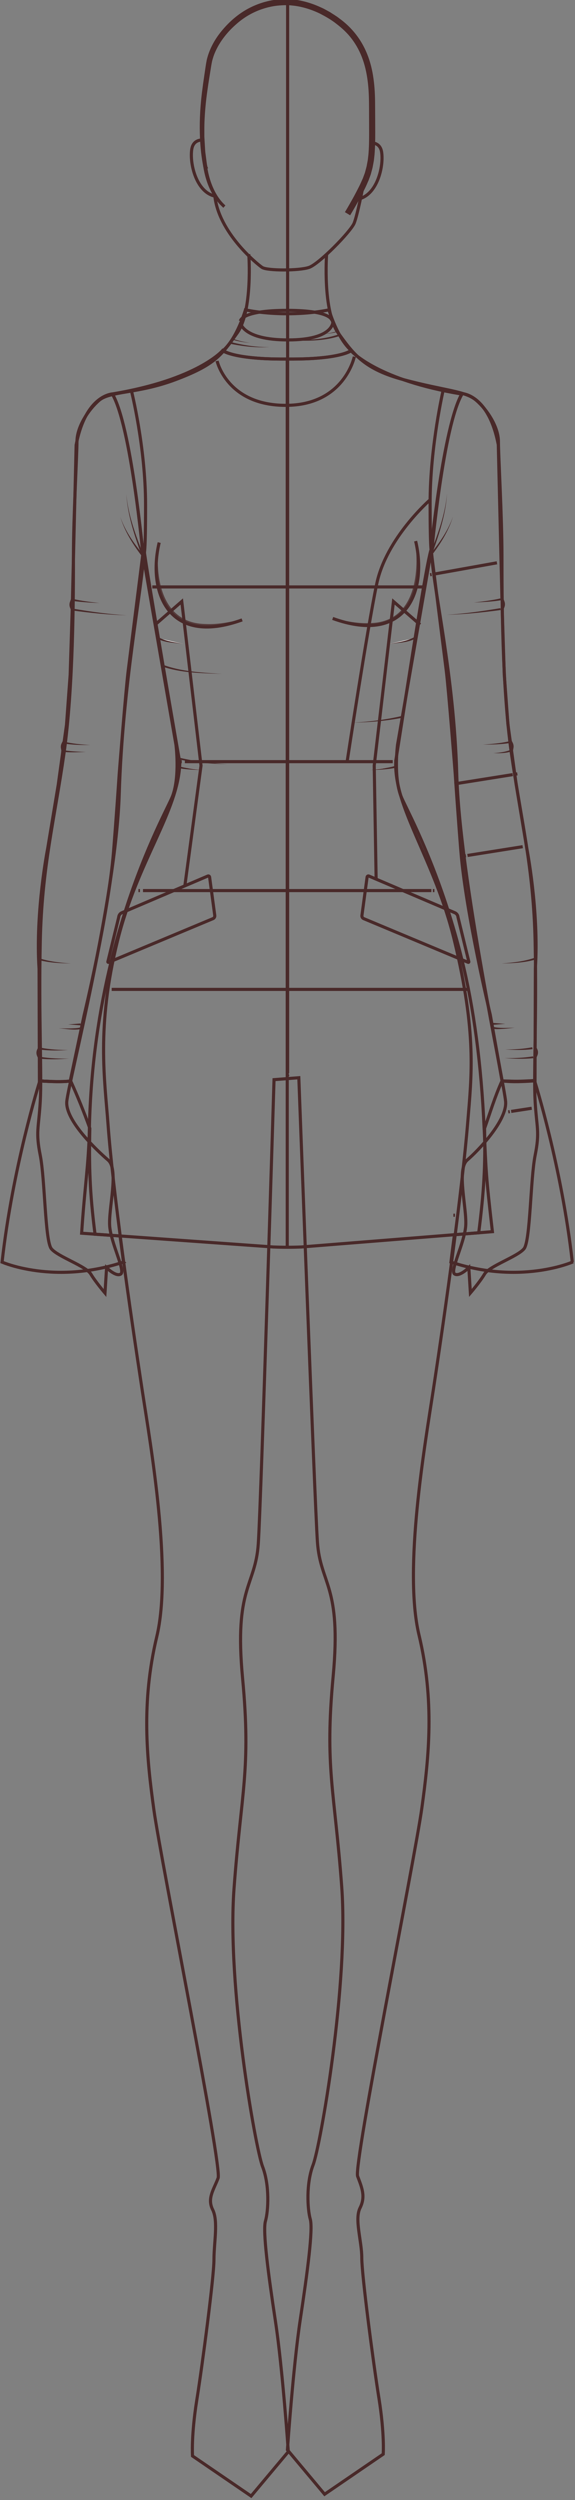     <svg
      width="185"
      height="803"
      viewBox="0 0 185 803"
      fill="none"
      xmlns="http://www.w3.org/2000/svg"
    >
      <rect x="0" y="0" width="185" height="803" fill="#808080" stroke="none"/>
      <g clipPath="url(#clip0_3492_2371)">
        <path
          d="M138.615 176.792C137.005 182.537 132.869 209.136 127.347 244.329C126.554 259.349 139.903 275.955 146.243 302.244C153.376 331.814 151.729 345.386 150.49 360.419C148.72 382.003 143.544 419.3 139.408 446.444C136.758 463.817 129.749 503.95 134.801 525.113C139.853 546.275 138.021 564.206 135.718 580.774C133.414 597.33 113.676 695.317 115.063 698.994C116.437 702.672 117.688 705.483 115.843 709.161C113.998 712.839 116.4 719.699 116.4 725.222C116.4 730.744 120.078 758.804 121.923 770.308C123.756 781.812 123.297 788.251 123.297 788.251L104.438 801.129L92.476 786.864C92.476 786.864 94.321 760.179 96.612 744.997C98.915 729.816 100.748 716.021 99.832 712.802C98.915 709.582 98.445 701.298 100.748 695.317C103.051 689.336 112.252 637.352 109.949 606.073C107.645 574.793 104.426 567.896 107.187 538.449C109.949 509.002 103.051 509.002 102.123 495.208C101.206 481.401 96.142 346.154 96.142 346.154L88.167 346.773C88.167 346.773 84.031 482.02 83.102 495.815C82.186 509.622 75.276 509.622 78.05 539.056C80.811 568.49 77.592 575.4 75.289 606.679C72.985 637.959 82.186 689.943 84.489 695.924C86.792 701.905 86.334 710.189 85.406 713.396C84.489 716.615 86.322 730.422 88.625 745.592C90.928 760.773 92.761 787.459 92.761 787.459L80.799 801.711L61.94 788.833C61.94 788.833 61.482 782.394 63.314 770.89C65.147 759.386 68.837 731.326 68.837 725.804C68.837 720.281 70.261 713.421 68.428 709.743C66.583 706.065 68.8 703.254 70.174 699.577C71.549 695.899 51.823 597.912 49.52 581.356C47.216 564.8 45.384 546.857 50.436 525.695C55.501 504.532 48.492 464.399 45.83 447.026C41.694 419.882 36.332 382.597 34.747 361.001C33.707 346.823 30.995 329.746 37.768 302.33C44.158 276.475 57.37 260.686 57.853 245.034C57.853 245.034 46.808 181.596 46.35 176.532"
          stroke="#492929"
          strokeWidth="1.028"
          strokeMiterlimit="10"
        />
        <path
          d="M51.216 174.266C47.538 189.67 53.742 207.848 77.901 199.106"
          stroke="#492929"
          strokeWidth="1.028"
          strokeMiterlimit="10"
        />
        <path
          d="M133.724 173.795C137.402 189.199 131.198 207.378 107.039 198.635"
          stroke="#492929"
          strokeWidth="1.028"
          strokeMiterlimit="10"
        />
        <path
          d="M92.539 0V0.495"
          stroke="#492929"
          strokeWidth="1.028"
          strokeMiterlimit="10"
        />
        <path
          d="M92.539 1.473V344.68"
          stroke="#492929"
          strokeWidth="1.028"
          strokeMiterlimit="10"
          strokeDasharray="1.03 1.03"
        />
        <path
          d="M92.539 345.176V345.659"
          stroke="#492929"
          strokeWidth="1.028"
          strokeMiterlimit="10"
        />
        <path
          d="M47.539 188.519H48.022"
          stroke="#492929"
          strokeWidth="1.028"
          strokeMiterlimit="10"
        />
        <path
          d="M136.51 188.519H137.005"
          stroke="#492929"
          strokeWidth="1.028"
          strokeMiterlimit="10"
        />
        <path
          d="M161.313 180.507L160.83 180.594"
          stroke="#492929"
          strokeWidth="1.028"
          strokeMiterlimit="10"
        />
        <path
          d="M138.864 184.519L138.381 184.605"
          stroke="#492929"
          strokeWidth="1.028"
          strokeMiterlimit="10"
        />
        <path
          d="M166.452 248.551L165.957 248.626"
          stroke="#492929"
          strokeWidth="1.028"
          strokeMiterlimit="10"
        />
        <path
          d="M146.69 251.696L146.207 251.771"
          stroke="#492929"
          strokeWidth="1.028"
          strokeMiterlimit="10"
        />
        <path
          d="M169.671 271.707L169.176 271.781"
          stroke="#492929"
          strokeWidth="1.028"
          strokeMiterlimit="10"
        />
        <path
          d="M149.909 274.853L149.426 274.927"
          stroke="#492929"
          strokeWidth="1.028"
          strokeMiterlimit="10"
        />
        <path
          d="M172.434 355.75L171.951 355.825"
          stroke="#492929"
          strokeWidth="1.028"
          strokeMiterlimit="10"
        />
        <path
          d="M164.012 357.051L163.529 357.125"
          stroke="#492929"
          strokeWidth="1.028"
          strokeMiterlimit="10"
        />
        <path
          d="M58.002 244.638H58.485"
          stroke="#492929"
          strokeWidth="1.028"
          strokeMiterlimit="10"
        />
        <path
          d="M59.477 244.638H126.357"
          stroke="#492929"
          strokeWidth="1.028"
          strokeMiterlimit="10"
          strokeDasharray="1.04 1.04"
        />
        <path
          d="M126.852 244.638H127.347"
          stroke="#492929"
          strokeWidth="1.028"
          strokeMiterlimit="10"
        />
        <path
          d="M34.463 317.784H34.946"
          stroke="#492929"
          strokeWidth="1.028"
          strokeMiterlimit="10"
        />
        <path
          d="M149.859 317.784H150.342"
          stroke="#492929"
          strokeWidth="1.028"
          strokeMiterlimit="10"
        />
        <path
          d="M145.871 390.312H146.366"
          stroke="#492929"
          strokeWidth="1.028"
          strokeMiterlimit="10"
        />
        <path
          d="M126.084 633.365H126.567"
          stroke="#492929"
          strokeWidth="1.028"
          strokeMiterlimit="10"
        />
        <path
          d="M136.51 536.294H137.005"
          stroke="#492929"
          strokeWidth="1.028"
          strokeMiterlimit="10"
        />
        <path
          d="M44.541 286.047H45.024"
          stroke="#492929"
          strokeWidth="1.028"
          strokeMiterlimit="10"
        />
        <path
          d="M139.271 286.047H139.767"
          stroke="#492929"
          strokeWidth="1.028"
          strokeMiterlimit="10"
        />
        <path
          d="M105.083 81.641C105.083 81.641 103.745 99.868 108.835 106.976C113.912 114.096 117.503 118.641 129.935 121.972C143.346 125.563 149.686 125.526 153.24 128.572C156.794 131.618 160.36 137.215 160.36 141.785C160.36 146.354 161.499 165.771 161.499 178.476C161.499 191.18 161.499 220.652 164.546 242C167.592 263.348 171.666 278.592 172.174 302.479C172.681 326.365 171.666 345.163 172.174 353.806C172.681 362.449 173.697 363.465 172.174 371.08C170.65 378.708 170.65 398.521 168.62 401.06C166.589 403.598 157.438 406.644 155.915 409.195C154.392 411.734 151.345 415.288 151.345 415.288L150.838 407.152C150.838 407.152 147.791 410.198 146.256 409.183C144.733 408.167 149.302 399.524 149.822 393.939C150.33 388.355 146.776 375.65 150.33 372.591C153.884 369.545 163.183 359.886 162.676 353.794C162.168 347.701 147.878 282.121 146.949 248.489C146.058 216.566 139.408 189.137 138.9 177.955"
          stroke="#492929"
          strokeWidth="1.028"
          strokeMiterlimit="10"
        />
        <path
          d="M80.044 81.641C80.044 81.641 81.381 99.868 76.292 106.976C71.215 114.084 69.246 117.143 56.368 121.972C44.319 126.492 35.453 125.526 31.886 128.572C28.332 131.618 24.766 137.215 24.766 141.785C24.766 146.354 23.627 165.771 23.627 178.476C23.627 191.18 23.627 220.652 20.581 242C17.535 263.348 13.461 278.592 12.953 302.479C12.445 326.365 13.461 345.163 12.953 353.806C12.445 362.45 11.43 363.465 12.953 371.093C14.476 378.721 14.476 398.534 16.507 401.072C18.538 403.623 27.689 406.657 29.212 409.208C30.735 411.746 33.781 415.312 33.781 415.312L34.289 407.177C34.289 407.177 37.335 410.223 38.858 409.208C40.381 408.192 35.812 399.549 35.304 393.964C34.797 388.379 38.35 375.675 34.797 372.616C31.242 369.57 20.977 359.911 21.485 353.806C21.992 347.714 37.335 288.659 38.363 255.04C39.44 219.847 45.718 189.15 46.226 177.968"
          stroke="#492929"
          strokeWidth="1.028"
          strokeMiterlimit="10"
        />
        <path
          d="M116.71 60.169C116.71 60.169 115.026 68.986 113.949 71.673C112.871 74.36 102.631 84.823 99.399 85.901C96.167 86.978 85.951 86.978 84.341 85.901C82.731 84.823 70.237 74.669 69.098 62.708"
          stroke="#492929"
          strokeWidth="1.028"
          strokeMiterlimit="10"
        />
        <path
          d="M64.961 44.987C64.961 44.987 62.175 44.777 61.692 47.971C60.999 52.627 63.141 61.432 68.874 62.93"
          stroke="#492929"
          strokeWidth="1.028"
          strokeMiterlimit="10"
        />
        <path
          d="M119.52 45.904C119.52 45.904 122.307 45.693 122.79 48.888C123.483 53.544 121.341 62.348 115.607 63.847"
          stroke="#492929"
          strokeWidth="1.028"
          strokeMiterlimit="10"
        />
        <path
          d="M89.666 0.297C85.79 0.669 82.15 1.932 79.041 3.802C75.921 5.684 73.37 8.136 71.29 10.761C69.209 13.398 67.711 16.358 67.005 19.379C66.696 20.927 66.522 22.364 66.299 23.812C66.101 25.249 65.866 26.648 65.705 28.01C64.157 38.969 64.727 47.836 65.965 53.755C66.076 53.717 66.2 53.68 66.275 53.668C66.262 53.631 66.237 53.593 66.225 53.569L65.705 52.343L65.928 53.656C66.733 58.534 68.442 61.828 69.829 63.735C70.51 64.701 71.116 65.345 71.537 65.741C71.748 65.939 71.897 66.1 72.008 66.199C72.119 66.286 72.169 66.336 72.169 66.336C72.169 66.336 72.119 66.299 72.02 66.212C71.934 66.125 71.797 65.989 71.612 65.803C71.24 65.444 70.683 64.837 70.027 63.921C68.739 62.088 66.956 58.831 66.151 53.631C66.076 53.643 66.114 53.631 66.002 53.668L66.151 53.631V53.618L66.002 53.656C66.002 53.656 66.027 53.717 66.039 53.755L66.275 54.337L66.188 53.705C66.039 52.615 65.816 50.931 65.556 48.9C65.47 47.885 65.42 46.77 65.346 45.619C65.309 45.037 65.284 44.455 65.247 43.848C65.247 43.241 65.247 42.635 65.247 42.028C65.21 37.124 65.792 31.96 66.275 28.716C66.547 26.685 66.906 24.617 67.228 22.537C67.389 21.497 67.55 20.457 67.773 19.454C68.033 18.463 68.343 17.472 68.764 16.544C70.41 12.779 73.085 9.622 75.871 7.232C78.633 4.805 81.667 3.269 84.267 2.415C86.868 1.536 89.022 1.3 90.322 1.226C90.322 1.226 90.657 1.214 91.276 1.176C91.585 1.152 91.969 1.176 92.415 1.176C92.861 1.189 93.381 1.189 93.951 1.263C96.241 1.461 99.548 2.179 103.114 3.901C104.909 4.829 106.792 5.87 108.587 7.294C110.395 8.68 112.191 10.315 113.664 12.309C115.15 14.29 116.364 16.581 117.218 19.045C118.085 21.509 118.593 24.134 118.89 26.784C119.187 29.434 119.224 32.121 119.237 34.771C119.237 37.421 119.261 40.034 119.261 42.56C119.274 45.086 119.224 47.514 119.026 49.792C118.964 50.362 118.89 50.919 118.828 51.464C118.729 52.008 118.63 52.529 118.531 53.061C118.456 53.581 118.283 54.101 118.159 54.609C118.011 55.129 117.912 55.612 117.726 56.07C117.553 56.528 117.392 56.986 117.218 57.432C117.02 57.866 116.834 58.299 116.649 58.708C116.289 59.537 115.881 60.318 115.509 61.048C114.766 62.497 114.085 63.76 113.503 64.775C112.352 66.831 111.658 67.97 111.658 67.97L112.488 68.466C112.488 68.466 113.194 67.302 114.37 65.221C114.952 64.181 115.646 62.906 116.401 61.432C116.772 60.689 117.181 59.909 117.553 59.042C117.738 58.609 117.936 58.175 118.135 57.717C118.308 57.246 118.481 56.776 118.667 56.281C118.877 55.761 118.952 55.278 119.113 54.758C119.249 54.25 119.398 53.73 119.484 53.172C119.583 52.615 119.707 52.058 119.794 51.488C119.856 50.919 119.93 50.337 119.992 49.755C120.19 47.402 120.24 44.925 120.227 42.375C120.227 39.824 120.202 37.199 120.19 34.524C120.19 31.849 120.128 29.1 119.806 26.388C119.497 23.664 118.939 20.952 117.998 18.401C117.07 15.85 115.757 13.46 114.172 11.417C112.587 9.362 110.729 7.64 108.81 6.266C107.881 5.523 106.866 4.966 105.95 4.346C104.947 3.814 104.08 3.269 103.102 2.86C99.325 1.09 95.895 0.421 93.48 0.26C92.266 0.211 91.313 0.186 90.669 0.248C90.025 0.285 89.678 0.297 89.678 0.297"
          fill="#492929"
        />
        <path
          d="M66.151 53.631C66.956 58.831 68.739 62.088 70.027 63.921C70.683 64.837 71.24 65.444 71.612 65.803C71.797 65.989 71.934 66.125 72.02 66.212C72.119 66.299 72.169 66.336 72.169 66.336C72.169 66.336 72.119 66.286 72.008 66.199C71.897 66.1 71.748 65.939 71.537 65.741C71.116 65.345 70.51 64.701 69.829 63.735C68.442 61.828 66.733 58.534 65.928 53.656L65.705 52.343L66.225 53.569C66.237 53.593 66.262 53.631 66.275 53.668C66.2 53.68 66.076 53.717 65.965 53.755C64.727 47.836 64.157 38.969 65.705 28.01C65.866 26.648 66.101 25.249 66.299 23.812C66.522 22.364 66.696 20.927 67.005 19.379C67.711 16.358 69.209 13.398 71.29 10.761C73.37 8.136 75.921 5.684 79.041 3.802C82.15 1.932 85.79 0.669 89.666 0.297H89.678C89.678 0.297 90.025 0.285 90.669 0.248C91.313 0.186 92.266 0.211 93.48 0.26C95.895 0.421 99.325 1.09 103.102 2.86C104.08 3.269 104.947 3.814 105.95 4.346C106.866 4.966 107.881 5.523 108.81 6.266C110.729 7.64 112.587 9.362 114.172 11.417C115.757 13.46 117.07 15.85 117.998 18.401C118.939 20.952 119.497 23.664 119.806 26.388C120.128 29.1 120.19 31.849 120.19 34.524C120.202 37.199 120.227 39.824 120.227 42.375C120.24 44.925 120.19 47.402 119.992 49.755C119.93 50.337 119.856 50.919 119.794 51.488C119.707 52.058 119.583 52.615 119.484 53.172C119.398 53.73 119.249 54.25 119.113 54.758C118.952 55.278 118.877 55.761 118.667 56.281C118.481 56.776 118.308 57.246 118.135 57.717C117.936 58.175 117.738 58.609 117.553 59.042C117.181 59.909 116.772 60.689 116.401 61.432C115.646 62.906 114.952 64.181 114.37 65.221C113.194 67.302 112.488 68.466 112.488 68.466L111.658 67.97C111.658 67.97 112.352 66.831 113.503 64.775C114.085 63.76 114.766 62.497 115.509 61.048C115.881 60.318 116.289 59.537 116.649 58.708C116.834 58.299 117.02 57.866 117.218 57.432C117.392 56.986 117.553 56.528 117.726 56.07C117.912 55.612 118.011 55.129 118.159 54.609C118.283 54.101 118.456 53.581 118.531 53.061C118.63 52.529 118.729 52.008 118.828 51.464C118.89 50.919 118.964 50.362 119.026 49.792C119.224 47.514 119.274 45.086 119.261 42.56C119.261 40.034 119.237 37.421 119.237 34.771C119.224 32.121 119.187 29.434 118.89 26.784C118.593 24.134 118.085 21.509 117.218 19.045C116.364 16.581 115.15 14.29 113.664 12.309C112.191 10.315 110.395 8.68 108.587 7.294C106.792 5.87 104.909 4.829 103.114 3.901C99.548 2.179 96.241 1.461 93.951 1.263C93.381 1.189 92.861 1.189 92.415 1.176C91.969 1.176 91.585 1.152 91.276 1.176C90.657 1.214 90.322 1.226 90.322 1.226C89.022 1.3 86.868 1.536 84.267 2.415C81.667 3.269 78.633 4.805 75.871 7.232C73.085 9.622 70.41 12.779 68.764 16.544C68.343 17.472 68.033 18.463 67.773 19.454C67.55 20.457 67.389 21.497 67.228 22.537C66.906 24.617 66.547 26.685 66.275 28.716C65.792 31.96 65.21 37.124 65.247 42.028C65.247 42.635 65.247 43.241 65.247 43.848C65.284 44.455 65.309 45.037 65.346 45.619C65.42 46.77 65.47 47.885 65.556 48.9C65.816 50.931 66.039 52.615 66.188 53.705L66.275 54.337L66.039 53.755C66.027 53.717 66.002 53.656 66.002 53.656L66.151 53.618V53.631ZM66.151 53.631C66.076 53.643 66.114 53.631 66.002 53.668L66.151 53.631Z"
          stroke="#492929"
          strokeWidth="0.025"
        />
        <path
          d="M49 188.519H136.028"
          stroke="#492929"
          strokeWidth="1.028"
          strokeMiterlimit="10"
          strokeDasharray="1.03 1.03"
        />
        <path
          d="M159.877 180.767L139.346 184.444"
          stroke="#492929"
          strokeWidth="1.028"
          strokeMiterlimit="10"
          strokeDasharray="1.02 1.02"
        />
        <path
          d="M164.954 248.799L147.197 251.622"
          stroke="#492929"
          strokeWidth="1.028"
          strokeMiterlimit="10"
          strokeDasharray="1.08 1.08"
        />
        <path
          d="M168.173 271.943L150.416 274.766"
          stroke="#492929"
          strokeWidth="1.028"
          strokeMiterlimit="10"
          strokeDasharray="1.08 1.08"
        />
        <path
          d="M171.071 355.961L164.459 356.976"
          stroke="#492929"
          strokeWidth="1.028"
          strokeMiterlimit="10"
          strokeDasharray="0.94 0.94"
        />
        <path
          d="M35.935 317.784H149.364"
          stroke="#492929"
          strokeWidth="1.028"
          strokeMiterlimit="10"
          strokeDasharray="1.03 1.03"
        />
        <path
          d="M46.004 286.047H138.79"
          stroke="#492929"
          strokeWidth="1.028"
          strokeMiterlimit="10"
          strokeDasharray="1.03 1.03"
        />
        <path
          d="M42.301 125.576C42.301 125.576 46.833 143.667 46.833 162.068C46.833 178.278 46.375 177.708 46.375 177.708"
          stroke="#492929"
          strokeWidth="1.028"
          strokeMiterlimit="10"
          strokeDasharray="1.03 1.03"
        />
        <path
          d="M142.678 124.919C142.678 124.919 138.381 143.197 138.381 161.61C138.381 177.82 138.839 177.25 138.839 177.25"
          stroke="#492929"
          strokeWidth="1.028"
          strokeMiterlimit="10"
          strokeDasharray="1.03 1.03"
        />
        <path
          d="M69.84 115.929C69.84 115.929 73.059 130.194 91.919 130.194C110.778 130.194 113.998 114.555 113.998 114.555"
          stroke="#492929"
          strokeWidth="1.028"
          strokeMiterlimit="10"
          strokeDasharray="1.03 1.03"
        />
        <path
          d="M138.381 160.533C138.381 160.533 124.276 172.804 121.205 187.528C118.134 202.251 111.695 244.564 111.695 244.564"
          stroke="#492929"
          strokeWidth="1.028"
          strokeMiterlimit="10"
          strokeDasharray="1.03 1.03"
        />
        <path
          d="M77.357 103.658C77.357 103.658 77.964 109.181 92.688 109.181C107.411 109.181 107.101 103.348 107.101 103.348"
          stroke="#492929"
          strokeWidth="1.028"
          strokeMiterlimit="10"
          strokeDasharray="1.03 1.03"
        />
        <path
          d="M77.357 103.051C77.357 103.051 77.667 99.683 92.378 99.683C107.089 99.683 106.792 103.051 106.792 103.051"
          stroke="#492929"
          strokeWidth="1.028"
          strokeMiterlimit="10"
          strokeDasharray="1.03 1.03"
        />
        <path
          d="M184.148 405.382C183.504 405.654 181.312 406.508 177.919 407.276H177.894C172.136 408.576 162.923 409.629 151.803 407.202H151.779C149.612 406.731 147.383 406.124 145.092 405.369C145.24 404.267 145.897 398.571 146.231 396.577L154.02 395.958C155.741 382.423 156.162 374.387 155.902 362.425C157.673 357.484 159.184 352.32 161.524 347.157C161.796 347.194 162.626 347.281 162.923 347.305C164.422 347.442 166.267 347.442 167.901 347.38C168.124 347.38 168.322 347.367 168.533 347.355C168.818 347.355 169.09 347.342 169.35 347.318C169.722 347.305 170.056 347.293 170.365 347.268C170.811 347.243 171.17 347.219 171.455 347.194C171.542 347.194 171.629 347.181 171.703 347.181C171.889 347.169 172 347.157 172 347.157C172 347.157 180.718 374.696 184.135 405.382H184.148Z"
          fill="none"
        />
        <path
          d="M161.524 347.157C159.184 352.32 157.673 357.484 155.902 362.425C156.162 374.387 155.741 382.423 154.02 395.958L146.231 396.577C145.897 398.571 145.24 404.267 145.092 405.369C147.383 406.124 149.612 406.731 151.779 407.202H151.803C162.923 409.629 172.136 408.576 177.894 407.276H177.919C181.312 406.508 183.504 405.654 184.148 405.381H184.135C180.718 374.696 172 347.157 172 347.157C172 347.157 171.889 347.169 171.703 347.181C171.629 347.181 171.542 347.194 171.455 347.194C171.17 347.219 170.811 347.243 170.365 347.268C170.056 347.293 169.722 347.305 169.35 347.318C169.09 347.342 168.818 347.355 168.533 347.355C168.322 347.367 168.124 347.38 167.901 347.38C166.267 347.442 164.422 347.442 162.923 347.305C162.626 347.281 161.796 347.194 161.524 347.157ZM161.524 347.157L162.069 347.219"
          stroke="#492929"
          strokeWidth="1.238"
          strokeMiterlimit="10"
        />
        <path
          d="M39.736 405.369C37.445 406.124 35.204 406.731 33.05 407.202H33.025C21.892 409.629 12.68 408.576 6.921 407.276H6.897C3.504 406.508 1.312 405.654 0.668 405.381C4.049 375.117 12.58 347.9 12.816 347.169C12.816 347.169 13.398 347.206 14.314 347.268C14.401 347.268 14.487 347.268 14.586 347.268C15.045 347.293 15.577 347.318 16.147 347.342C17.447 347.404 18.933 347.429 20.307 347.379C20.468 347.379 20.642 347.367 20.803 347.355H20.927C21.583 347.33 22.19 347.268 22.734 347.194C25.038 352.234 27.031 357.236 28.777 362.066C28.814 362.177 28.864 362.301 28.901 362.412C28.641 374.362 28.852 382.881 30.573 396.416L38.597 396.973C38.931 398.967 39.575 404.255 39.724 405.357L39.736 405.369Z"
          fill="none"
          stroke="#492929"
          strokeWidth="1.238"
          strokeMiterlimit="10"
        />
        <path
          d="M39.972 405.295C39.897 405.32 39.811 405.344 39.736 405.369"
          stroke="#492929"
          strokeWidth="1.238"
          strokeMiterlimit="10"
        />
        <path
          d="M0.669 405.382C0.533 405.332 0.459 405.295 0.459 405.295"
          stroke="#492929"
          strokeWidth="1.238"
          strokeMiterlimit="10"
        />
        <path
          d="M113.044 112.611C113.044 112.611 109.651 115.446 92.773 115.323C92.649 115.323 92.538 115.323 92.414 115.323C92.29 115.323 92.166 115.323 92.042 115.323C75.164 115.446 71.772 112.611 71.772 112.611C76.366 108.599 78.966 99.522 78.966 99.522C85.479 100.884 92.34 100.773 92.34 100.773H92.476C92.476 100.773 99.348 100.884 105.849 99.522C105.849 99.522 108.462 108.599 113.044 112.611Z"
          fill="none"
          stroke="#492929"
          strokeWidth="1.238"
          strokeMiterlimit="10"
        />
        <path
          d="M45.978 177.819L45.904 178.451L41.236 215.513C40.455 221.754 38.375 248.316 38.375 248.316C37.446 262.284 36.518 273.688 36.518 273.688C34.871 293.761 27.069 326.081 27.069 326.081L22.599 347.206C22.091 347.281 21.522 347.33 20.927 347.367H20.804C20.63 347.38 20.469 347.392 20.308 347.392C18.934 347.441 17.448 347.417 16.148 347.355C15.578 347.33 15.046 347.305 14.587 347.281C14.488 347.281 14.402 347.281 14.315 347.281C13.399 347.219 12.817 347.169 12.817 347.169H12.68L12.656 339.603L12.371 338.922C12.148 338.39 12.173 337.808 12.408 337.3L12.643 336.805L12.569 311.172C11.368 292.634 15.343 272.537 15.343 272.537L18.748 252.006L20.246 241.146L20.098 240.254C20.023 239.821 20.085 239.375 20.271 238.979L20.643 238.224L21.398 232.775L22.574 216.764L23.243 195.614L23.008 195.019C22.81 194.536 22.797 194.004 22.971 193.509L23.317 192.543L24.494 142.961C27.577 126.814 36.158 126.542 36.158 126.542C42.177 136.72 45.978 177.832 45.978 177.832V177.819Z"
          fill="none"
          stroke="#492929"
          strokeWidth="1.238"
          strokeMiterlimit="10"
        />
        <path
          d="M138.838 177.696L138.912 178.327L143.581 215.39C144.361 221.631 146.441 248.192 146.441 248.192C147.37 262.16 148.298 273.565 148.298 273.565C149.945 293.638 157.747 325.957 157.747 325.957L161.524 347.157C162.031 347.231 163.294 347.207 163.889 347.244H164.012C164.186 347.256 164.347 347.268 164.508 347.268C165.882 347.318 167.368 347.293 168.668 347.231C169.238 347.207 169.771 347.182 170.229 347.157C170.328 347.157 170.414 347.157 170.501 347.157C171.418 347.095 172 347.046 172 347.046H172.136L172.16 339.48L172.445 338.798C172.668 338.266 172.643 337.684 172.408 337.176L172.173 336.681L172.247 311.048C173.448 292.511 169.473 272.413 169.473 272.413L166.068 251.882L164.57 241.022L164.718 240.131C164.793 239.697 164.731 239.252 164.545 238.855L164.173 238.1L163.418 232.652L162.242 216.64L161.573 195.49L161.808 194.896C162.006 194.413 162.019 193.88 161.845 193.385L161.499 192.419L160.322 142.838C157.239 126.69 148.658 126.418 148.658 126.418C142.639 136.597 138.838 177.708 138.838 177.708V177.696Z"
          fill="none"
          stroke="#492929"
          strokeWidth="1.238"
          strokeMiterlimit="10"
        />
        <path
          d="M12.816 347.157C12.816 347.157 13.398 347.206 14.315 347.268C13.597 347.231 13.052 347.181 12.816 347.169V347.157Z"
          fill="white"
          stroke="#492929"
          strokeWidth="1.238"
          strokeMiterlimit="10"
        />
        <path
          d="M14.588 347.281C15.046 347.306 15.579 347.33 16.148 347.355C15.579 347.343 15.058 347.318 14.588 347.281Z"
          fill="white"
          stroke="#492929"
          strokeWidth="1.238"
          strokeMiterlimit="10"
        />
        <path
          d="M155.777 362.425C156.384 376.319 156.335 377.433 158.427 395.599L96.946 400.515C93.924 400.639 90.891 400.639 87.869 400.515L26.264 396.094C27.291 380.616 28.505 374.375 28.765 362.425C28.765 362.314 28.765 362.19 28.765 362.078C29.223 341.758 32.084 323.827 35.786 308.745C37.21 302.962 38.746 297.6 40.318 292.684C47.08 271.546 54.472 258.557 55.549 255.659C57.927 249.282 56.614 239.214 56.614 239.214L52.194 213.755L45.965 177.82C45.965 177.82 42.163 136.708 36.145 126.529C63.586 121.985 71.623 112.611 71.623 112.611C71.623 112.611 73.319 114.035 80.303 114.803C80.6 114.852 80.91 114.877 81.232 114.902C81.863 114.976 82.544 115.026 83.263 115.075C83.622 115.1 83.993 115.125 84.377 115.149C84.761 115.174 85.157 115.199 85.553 115.211C87.423 115.298 89.528 115.335 91.894 115.323C91.98 115.323 92.067 115.323 92.153 115.323C92.178 115.323 92.191 115.323 92.215 115.323C92.215 115.323 92.253 115.323 92.265 115.323H92.327C92.327 115.323 92.451 115.323 92.513 115.323H92.537C92.537 115.323 92.599 115.323 92.624 115.323H92.76C95.125 115.323 97.231 115.298 99.1 115.211C99.447 115.199 99.794 115.174 100.128 115.162C100.475 115.137 100.797 115.112 101.119 115.1C101.441 115.075 101.75 115.05 102.048 115.026C102.357 115.001 102.654 114.976 102.939 114.951C103.794 114.877 104.586 114.778 105.317 114.691C105.564 114.654 105.8 114.617 106.022 114.592C111.496 113.787 112.895 112.611 112.895 112.611C112.895 112.611 112.907 112.611 112.945 112.66C113.576 113.354 122.034 122.17 148.372 126.529C148.372 126.529 148.471 126.529 148.645 126.554C142.614 136.77 138.565 177.82 138.565 177.82L127.903 239.214C127.903 239.214 126.591 249.282 128.981 255.659C130.045 258.532 137.339 271.348 144.051 292.189C145.636 297.117 147.196 302.491 148.62 308.287C152.397 323.555 154.861 341.758 155.765 362.425H155.777Z"
          fill="none"
          stroke="#492929"
          strokeWidth="1.238"
          strokeMiterlimit="10"
        />
        <path
          d="M162.935 347.305C162.637 347.293 162.353 347.256 162.08 347.219C162.353 347.244 162.637 347.281 162.935 347.305Z"
          fill="white"
          stroke="#492929"
          strokeWidth="1.238"
          strokeMiterlimit="10"
        />
        <path
          d="M145.091 405.369C145.016 405.344 144.93 405.32 144.855 405.295"
          stroke="#492929"
          strokeWidth="1.238"
          strokeMiterlimit="10"
        />
        <path
          d="M184.357 405.295C184.357 405.295 184.283 405.332 184.146 405.382"
          stroke="#492929"
          strokeWidth="1.238"
          strokeMiterlimit="10"
        />
        <g opacity="0.79">
          <path
            d="M51.079 174.105C49.767 185.41 51.909 200.196 66.1 200.419C70.025 200.629 73.938 199.812 77.752 198.945C74.05 200.344 70.124 201.36 66.075 201.36C51.079 201.706 48.169 185.856 51.067 174.092L51.079 174.105Z"
            fill="#492929"
          />
        </g>
        <g opacity="0.79">
          <path
            d="M133.599 173.646C136.633 185.472 133.996 201.669 118.678 201.087C114.592 201.025 110.641 199.936 106.914 198.487C110.765 199.403 114.703 200.282 118.666 200.134C133.166 200.134 135.048 185.014 133.599 173.646Z"
            fill="#492929"
          />
        </g>
        <path
          d="M92.414 114.976V400.354"
          stroke="#492929"
          strokeWidth="1.238"
          strokeMiterlimit="10"
        />
        <path
          d="M39.193 293.167L66.857 281.378C67.117 281.267 67.401 281.428 67.439 281.713L69.098 294.034C69.16 294.467 68.925 294.876 68.541 295.049L34.933 309.091C34.822 309.141 34.686 309.042 34.698 308.918L38.19 294.603C38.24 293.972 38.623 293.415 39.193 293.167Z"
          fill="none"
          stroke="#492929"
          strokeWidth="1.3"
          strokeMiterlimit="10"
        />
        <path
          d="M146.354 293.167L118.691 281.378C118.431 281.267 118.146 281.428 118.109 281.713L116.449 294.034C116.387 294.467 116.623 294.876 117.007 295.049L150.614 309.091C150.725 309.141 150.862 309.042 150.849 308.918L147.357 294.603C147.308 293.972 146.924 293.415 146.354 293.167Z"
          fill="none"
          stroke="#492929"
          strokeWidth="1.3"
          strokeMiterlimit="10"
        />
        <path
          d="M148.67 126.529C148.67 126.529 148.658 126.529 148.658 126.554"
          stroke="#492929"
          strokeWidth="1.238"
          strokeMiterlimit="10"
        />
        <path
          d="M45.681 178.761C43.377 172.26 41.037 165.598 40.641 158.663C41.235 165.56 43.761 172.136 46.25 178.525L45.681 178.761Z"
          fill="#492929"
        />
        <path
          d="M45.396 178.315C42.585 174.575 40.059 170.526 38.709 166.031C40.232 170.427 42.932 174.352 45.866 177.918L45.396 178.315Z"
          fill="#492929"
        />
        <path
          d="M109.762 107.757C102.976 110.11 95.645 109.428 88.6 109.069C95.509 109.23 102.902 109.651 109.465 107.212L109.762 107.757Z"
          fill="#492929"
        />
        <path
          d="M73.802 109.738C77.999 110.827 82.383 111.57 86.742 111.459C82.334 111.769 77.938 111.236 73.603 110.32L73.802 109.738Z"
          fill="#492929"
        />
        <path
          d="M75.214 108.908C76.885 109.453 78.594 109.924 80.365 110.035C78.594 110.035 76.836 109.651 75.127 109.205L75.226 108.908H75.214Z"
          fill="#492929"
        />
        <path
          d="M108.624 106.593C107.261 106.927 105.862 107.199 104.463 107.175C105.862 107.113 107.237 106.754 108.562 106.357L108.636 106.593H108.624Z"
          fill="#492929"
        />
        <path
          d="M52.33 213.47C58.336 215.773 65.035 215.996 71.413 216.466C64.912 216.194 58.249 216.206 52.033 214.015L52.33 213.47Z"
          fill="#492929"
        />
        <path
          d="M57.123 243.226C62.336 244.489 67.723 245.158 73.085 245.443C67.686 245.356 62.287 244.898 56.975 243.821L57.123 243.214V243.226Z"
          fill="#492929"
        />
        <path
          d="M50.908 204.963C50.908 204.963 51.8 205.917 58.957 206.808L50.908 204.963Z"
          fill="white"
        />
        <path
          d="M51.13 204.753C53.483 206.004 56.343 206.301 58.944 206.808C56.157 206.437 53.223 206.487 50.672 205.174L51.13 204.753Z"
          fill="#492929"
        />
        <path
          d="M57.049 246.31C57.049 246.31 58.745 246.929 65.222 247.337L57.049 246.31Z"
          fill="white"
        />
        <path
          d="M57.16 246.025C59.748 246.78 62.546 247.028 65.233 247.338C62.447 247.226 59.698 247.201 56.949 246.607L57.16 246.025Z"
          fill="#492929"
        />
        <path
          d="M23.515 192.37C26.239 193.026 29.235 193.36 32.022 193.695C29.941 193.62 27.626 193.472 25.533 193.274C24.802 193.199 24.096 193.125 23.354 192.976L23.515 192.382V192.37Z"
          fill="#492929"
        />
        <path
          d="M23.49 195.49C29.211 196.468 34.969 197.286 40.776 197.633C34.956 197.484 29.174 196.877 23.391 196.097L23.49 195.49Z"
          fill="#492929"
        />
        <path
          d="M20.369 238.174C23.193 238.856 26.177 239.128 29.087 239.289C26.115 239.326 23.168 239.264 20.221 238.769L20.369 238.162V238.174Z"
          fill="#492929"
        />
        <path
          d="M19.849 240.836C22.375 241.357 25.05 241.406 27.626 241.53C24.963 241.604 22.338 241.778 19.676 241.431L19.837 240.836H19.849Z"
          fill="#492929"
        />
        <path
          d="M13.237 336.532C16.073 337.089 19.02 337.238 21.918 337.25C18.983 337.449 16.06 337.51 13.113 337.151L13.237 336.545V336.532Z"
          fill="#492929"
        />
        <path
          d="M12.964 339.442C15.986 339.938 19.106 340.049 22.165 340C19.069 340.26 15.973 340.346 12.865 340.049L12.964 339.442Z"
          fill="#492929"
        />
        <path
          d="M26.165 330.526C23.688 330.972 21.323 330.477 18.871 330.254C20.072 330.303 21.261 330.328 22.462 330.316C23.54 330.279 24.914 330.279 25.892 329.981L26.165 330.539V330.526Z"
          fill="#492929"
        />
        <path
          d="M25.943 329.337L21.943 329.028L25.906 328.718L25.943 329.337Z"
          fill="#492929"
        />
        <path
          d="M138.219 178.364C140.708 171.975 143.234 165.387 143.828 158.502C143.432 165.436 141.104 172.098 138.788 178.6L138.219 178.364Z"
          fill="#492929"
        />
        <path
          d="M138.602 177.758C141.536 174.191 144.236 170.266 145.759 165.87C144.409 170.365 141.883 174.414 139.072 178.154L138.602 177.758Z"
          fill="#492929"
        />
        <path
          d="M161.115 192.803C158.28 193.286 155.308 193.385 152.447 193.521C153.884 193.36 155.308 193.187 156.744 192.976C157.97 192.778 159.79 192.518 160.954 192.196L161.115 192.791V192.803Z"
          fill="#492929"
        />
        <path
          d="M161.077 195.936C155.307 196.716 149.511 197.323 143.691 197.471C149.499 197.112 155.257 196.295 160.978 195.329L161.077 195.936Z"
          fill="#492929"
        />
        <path
          d="M164.247 238.62C161.3 239.115 158.353 239.165 155.381 239.14C158.291 238.966 161.275 238.706 164.098 238.025L164.247 238.632V238.62Z"
          fill="#492929"
        />
        <path
          d="M164.842 241.245C162.874 241.976 160.781 241.976 158.713 241.889C160.224 241.815 161.747 241.629 163.196 241.22C163.666 241.084 164.161 240.911 164.545 240.7L164.83 241.245H164.842Z"
          fill="#492929"
        />
        <path
          d="M171.355 336.978C168.408 337.349 165.498 337.275 162.551 337.077C165.448 337.077 168.408 336.916 171.231 336.358L171.355 336.965V336.978Z"
          fill="#492929"
        />
        <path
          d="M171.604 339.888C168.496 340.185 165.4 340.099 162.305 339.838C165.376 339.888 168.484 339.777 171.505 339.281L171.604 339.888Z"
          fill="#492929"
        />
        <path
          d="M158.589 329.809C160.793 330.329 163.319 330.118 165.61 330.081C164.421 330.23 163.232 330.366 162.031 330.452C160.731 330.502 159.654 330.675 158.316 330.366L158.589 329.809Z"
          fill="#492929"
        />
        <path
          d="M158.564 328.545L162.539 328.855L158.527 329.165L158.564 328.545Z"
          fill="#492929"
        />
        <path
          d="M12.371 307.68C15.702 308.844 19.318 309.203 22.835 309.463C19.244 309.389 15.628 309.252 12.148 308.249L12.371 307.667V307.68Z"
          fill="#492929"
        />
        <path
          d="M129.786 230.472C124.474 231.537 119.087 232.007 113.676 232.094C119.038 231.809 124.424 231.128 129.637 229.877L129.786 230.484V230.472Z"
          fill="#492929"
        />
        <path
          d="M133.303 204.963C133.303 204.963 132.411 205.917 125.254 206.808L133.303 204.963Z"
          fill="white"
        />
        <path
          d="M133.526 205.174C130.975 206.474 128.04 206.437 125.254 206.808C127.854 206.301 130.715 206.004 133.068 204.753L133.526 205.174Z"
          fill="#492929"
        />
        <path
          d="M127.161 246.31C127.161 246.31 125.465 246.929 118.988 247.337L127.161 246.31Z"
          fill="white"
        />
        <path
          d="M127.261 246.607C124.524 247.201 121.763 247.226 118.977 247.338C121.664 247.028 124.462 246.78 127.05 246.025L127.261 246.607Z"
          fill="#492929"
        />
        <path
          d="M172.061 308.249C168.582 309.24 164.966 309.389 161.375 309.463C164.892 309.19 168.508 308.831 171.839 307.68L172.061 308.262V308.249Z"
          fill="#492929"
        />
        <path
          d="M49.928 200.629L58.484 193.187L64.676 245.914L59.475 284.524"
          stroke="#492929"
          strokeWidth="0.619"
          strokeMiterlimit="10"
        />
        <path
          d="M135.149 200.629L126.592 193.187L120.4 245.914L121.02 282.567"
          stroke="#492929"
          strokeWidth="0.619"
          strokeMiterlimit="10"
        />
      </g>
      <defs>
        <clipPath id="clip0_3492_2371">
          <rect width="184.816" height="802.417" fill="white" />
        </clipPath>
      </defs>
    </svg>
